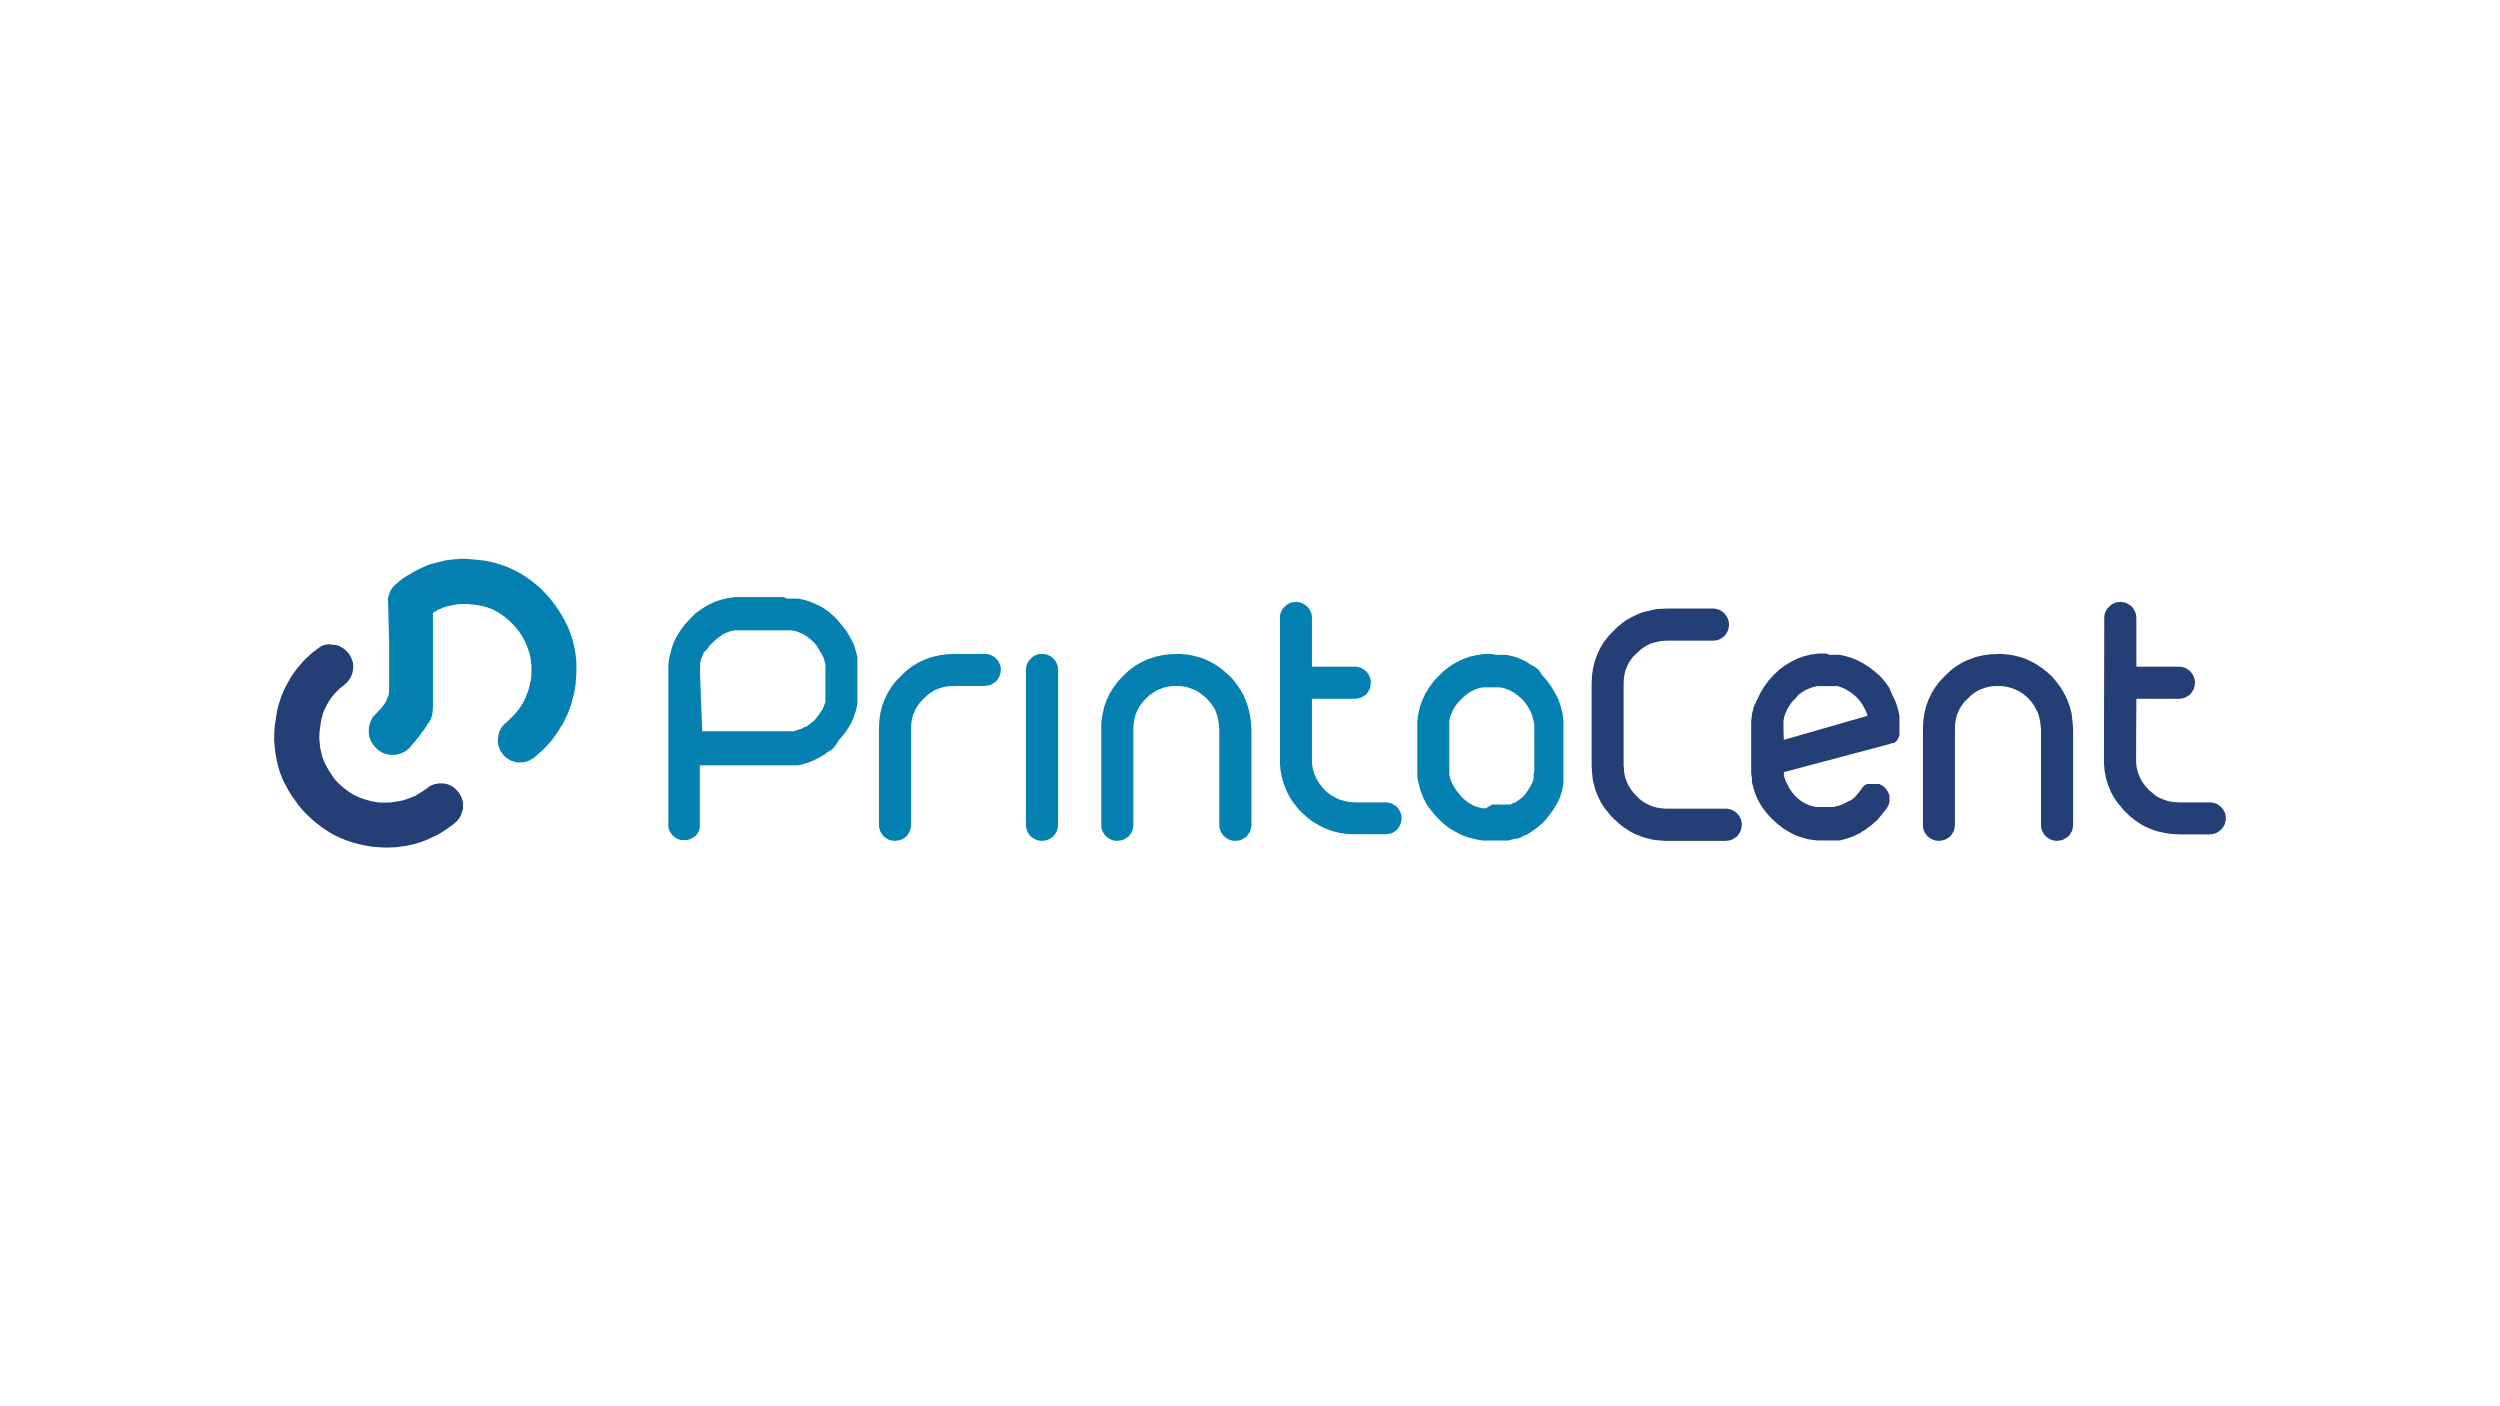 <svg id="Layer_1" data-name="Layer 1" xmlns="http://www.w3.org/2000/svg" viewBox="0 0 400 225"><defs><style>.cls-1{fill:#243f76;}.cls-2,.cls-3{fill:#0480b1;}.cls-3{fill-rule:evenodd;}</style></defs><polygon class="cls-1" points="274.08 97.37 266.69 97.37 265.19 97.44 264.49 97.56 263.82 97.73 263.02 97.9 262.27 98.17 261.55 98.5 260.82 98.87 260.12 99.28 259.47 99.76 258.82 100.29 258.21 100.9 257.34 101.79 256.62 102.73 256.01 103.72 255.53 104.78 255.15 105.85 254.88 106.98 254.71 108.17 254.66 109.42 254.66 122.56 254.71 123.36 254.81 124.42 254.88 124.92 255 125.46 255.29 126.47 255.7 127.48 256.16 128.4 256.43 128.84 256.74 129.3 257.44 130.17 257.78 130.58 258.21 131.01 259.06 131.78 259.49 132.15 259.98 132.48 260.92 133.09 261.4 133.35 261.96 133.59 263 133.98 264.08 134.27 264.61 134.37 265.19 134.44 266.4 134.54 266.45 134.54 276.11 134.54 276.35 134.51 276.4 134.49 276.47 134.49 276.62 134.49 277.1 134.34 277.53 134.1 277.73 133.96 277.97 133.81 278.11 133.59 278.26 133.4 278.5 132.94 278.64 132.48 278.64 132.31 278.64 132.24 278.67 132.19 278.69 131.95 278.64 131.42 278.5 130.96 278.26 130.53 277.97 130.17 277.73 129.97 277.53 129.83 277.1 129.59 276.62 129.44 276.35 129.39 276.11 129.39 266.45 129.39 265.77 129.32 265.12 129.22 264.52 129.06 263.94 128.84 263.36 128.55 262.83 128.23 262.32 127.82 261.86 127.39 261.38 126.86 260.99 126.37 260.65 125.84 260.39 125.31 260.14 124.73 259.98 124.18 259.86 123.57 259.83 122.97 259.83 122.78 259.78 122.63 259.78 122.56 259.78 109.42 259.81 108.67 259.9 108 260.05 107.34 260.29 106.74 260.56 106.14 260.92 105.58 261.33 105.03 261.86 104.54 262.56 103.89 263.31 103.36 264.11 102.97 264.98 102.73 265.77 102.56 266.69 102.51 274.08 102.51 274.32 102.49 274.37 102.47 274.44 102.47 274.59 102.47 275.07 102.32 275.5 102.08 275.7 101.93 275.92 101.79 276.06 101.57 276.2 101.38 276.45 100.94 276.59 100.46 276.59 100.32 276.59 100.24 276.62 100.2 276.64 99.95 276.59 99.42 276.45 98.96 276.2 98.53 275.92 98.17 275.7 97.95 275.5 97.81 275.07 97.56 274.59 97.44 274.32 97.37 274.08 97.37"/><path class="cls-2" d="M237.78,129.32h-.63l-.65-.17L236,129l-.58-.29-.53-.32-.51-.41-.46-.41-.27-.29-.21-.29-.44-.53-.36-.58-.36-.67-.24-.63-.15-.63v-8.64l.15-.66.24-.6.26-.6.37-.56.43-.56.48-.48.49-.48.53-.41.55-.36.61-.27.6-.22.68-.14h2.7l.63.14.63.22.6.27.58.36.53.41.27.22.29.26.43.48.41.56.34.56.31.6.2.6.17.66.12.7v7.26l-.12.68v.65l-.2.63-.31.58-.34.58-.41.56-.43.53h0l-.53.41-.27.19-.24.22-.29.14h-.15l-.29.15-.26.14h-2.95Zm.94-24.68h-1.23l-1.21.17-1.13.26-1.09.39-1,.48-1,.61-.94.7-.85.82-.84.89-.75,1-.6,1-.49,1-.38,1.06-.27,1.13-.17,1.21v9l.12.61.27,1.11.17.53.21.58.22.51.27.53.26.48.34.51.36.46.39.48.39.46.46.48.84.77.89.68,1,.58,1,.51.51.19.53.17,1.09.29,1.13.19h4.09l1.06-.29h.38l.54-.19.48-.24.24-.15h.15l.45-.26.49-.32.94-.67.43-.39.46-.39h0l.41-.48.39-.46.36-.48.17-.24.19-.22.29-.51.29-.48.29-.53.24-.51.2-.58.17-.53L250,126l.15-.55v-10.1l-.15-1.21-.29-1.13-.17-.53-.19-.53-.24-.53-.29-.51-.58-1-.73-1-.38-.46-.41-.43h0l-.49-.8-.48-.38-.48-.32-.51-.26-.46-.34-1-.49-.56-.21-.53-.17-1.13-.27h-1.74Z"/><path class="cls-1" d="M285.36,116.64v-1.37l.14-.66.22-.6.27-.6.36-.56.38-.56.49-.48h0l.55-.67.56-.39.55-.34.61-.26.62-.22.66-.15H294l.56.17.53.22.48.27.51.31.46.36.48.41h0l.58.65.24.34.25.39.19.36.22.41.17.41.14.44-13.4,3.86Zm6.86-12.07H291l-1.18.14-1.13.27-1.07.38-1,.49-1,.6-.94.7-.87.82h0l-.82.9-.73,1-.6,1-.48,1-.58,1.21-.27,1.13-.14,1.21v8.43l.12.67v.63l.17.65.17.61.21.6.22.58.27.56.29.5.33.54.37.48.38.48.39.46.46.46.84.77.94.73,1,.6.51.27.53.24.5.19.54.17,1.13.29,1.18.14h3.63l1.11-.29L296,134l.55-.2.51-.24.53-.26L298,133l.53-.29.21-.19.25-.17.48-.36.43-.39.46-.39h0l.82-1,.73-.92.26-.48.15-.49v-1l-.19-.51-.25-.41-.17-.22-.14-.16-.39-.32-.48-.26h-2l-.41.24L298,126l-.31.44-.44.55-.45.53h0l-.54.44-.29.19h-.14l-.58.32-.58.28-.65.2-.63.17h-2.7L290,129l-.62-.2-.61-.28-.53-.32-.53-.41-.48-.43-.37-.44-.31-.41-.29-.46-.24-.46-.27-.5-.17-.49-.16-.53v-.53l16.9-4.49.41-.17h.36l.15-.15h0l.14-.14.17-.15.2-.38.16-.39v-3.26l-.29-1.13-.16-.53-.2-.54-.24-.53-.26-.5-.49-1.16-.72-1-.78-.89-.91-.78-.82-.62-.9-.58-.89-.46-.94-.41-1-.29-1-.22H292.7Z"/><polygon class="cls-1" points="319.7 104.64 318.44 104.69 317.26 104.86 316.12 105.12 315.06 105.51 314 105.99 313.01 106.59 312.07 107.3 311.22 108.12 310.35 109.01 309.63 109.98 309.02 110.97 308.54 112 308.15 113.07 307.89 114.2 307.72 115.41 307.67 116.64 307.67 131.95 307.7 132.46 307.84 132.97 308.08 133.4 308.23 133.59 308.42 133.81 308.78 134.1 309.22 134.34 309.68 134.49 310.23 134.54 310.5 134.51 310.52 134.49 310.59 134.49 310.76 134.49 310.86 134.44 310.91 134.42 310.98 134.42 311.22 134.34 311.66 134.1 311.85 133.96 312.07 133.81 312.21 133.59 312.36 133.4 312.6 132.97 312.74 132.46 312.74 132.31 312.74 132.24 312.77 132.19 312.79 131.95 312.79 116.64 312.82 115.89 312.91 115.22 313.06 114.56 313.3 113.96 313.56 113.36 313.93 112.8 314.34 112.25 314.87 111.76 315.35 111.28 315.88 110.87 316.44 110.51 317.04 110.24 317.65 110.03 318.3 109.86 318.97 109.78 319.7 109.76 320.35 109.78 320.66 109.81 321 109.86 321.63 110.03 322.26 110.24 322.86 110.51 323.44 110.85 323.97 111.23 324.5 111.72 324.5 111.74 324.55 111.76 324.99 112.25 325.4 112.8 325.71 113.36 326.02 113.96 326.22 114.56 326.39 115.22 326.48 115.89 326.56 116.64 326.56 131.95 326.58 132.46 326.75 132.97 326.99 133.4 327.14 133.59 327.33 133.81 327.69 134.1 328.13 134.34 328.58 134.49 329.12 134.54 329.36 134.51 329.41 134.49 329.48 134.49 329.62 134.49 330.11 134.34 330.54 134.1 330.76 133.96 330.95 133.81 331.12 133.59 331.27 133.4 331.51 132.97 331.65 132.46 331.65 132.31 331.65 132.24 331.68 132.19 331.7 131.95 331.7 116.64 331.6 115.41 331.46 114.2 331.17 113.07 330.98 112.54 330.78 112 330.54 111.47 330.28 110.97 329.7 109.98 328.97 109.01 328.2 108.12 328.15 108.09 327.67 107.66 327.21 107.27 326.73 106.89 326.24 106.57 325.74 106.23 325.25 105.97 324.24 105.48 323.68 105.27 323.15 105.1 322.02 104.83 321.44 104.74 320.88 104.69 320.28 104.64 319.7 104.64"/><polygon class="cls-1" points="339.24 96.31 338.7 96.36 338.25 96.5 337.81 96.74 337.45 97.08 337.11 97.44 336.87 97.9 336.72 98.36 336.68 98.89 336.63 121.5 336.63 122.1 336.68 122.7 336.72 123.28 336.85 123.89 336.94 124.44 337.11 125.02 337.28 125.55 337.5 126.11 337.71 126.62 337.98 127.15 338.27 127.65 338.61 128.16 338.95 128.62 339.36 129.1 339.74 129.56 340.2 130.04 340.85 130.65 341.58 131.23 342.33 131.74 343.12 132.22 343.07 132.17 343.73 132.46 344.38 132.75 345.03 132.97 345.73 133.14 346.43 133.28 347.16 133.4 347.9 133.47 348.68 133.5 353.56 133.5 353.8 133.47 353.85 133.45 353.92 133.45 354.06 133.45 354.55 133.31 355 133.04 355.17 132.89 355.39 132.75 355.54 132.53 355.71 132.34 355.95 131.9 356.02 131.66 356.02 131.59 356.04 131.54 356.09 131.44 356.09 131.3 356.09 131.23 356.12 131.18 356.14 130.94 356.09 130.41 355.95 129.95 355.71 129.51 355.39 129.15 355.17 128.96 355 128.81 354.55 128.57 354.06 128.43 353.8 128.38 353.56 128.38 348.68 128.38 347.78 128.33 346.96 128.19 346.19 127.94 345.49 127.65 345.03 127.39 344.62 127.07 343.82 126.4 343.56 126.11 343.32 125.84 342.91 125.31 342.54 124.73 342.28 124.15 342.04 123.52 341.89 122.9 341.8 122.22 341.77 121.57 341.82 111.81 348.63 111.81 348.87 111.79 348.92 111.76 348.99 111.76 349.14 111.76 349.62 111.62 350.05 111.38 350.25 111.23 350.46 111.09 350.61 110.87 350.75 110.68 351 110.24 351.14 109.76 351.14 109.61 351.14 109.54 351.17 109.47 351.21 109.23 351.14 108.7 351 108.24 350.75 107.8 350.46 107.44 350.25 107.25 350.05 107.1 349.62 106.86 349.14 106.72 348.87 106.67 348.63 106.67 341.82 106.67 341.82 98.89 341.77 98.36 341.63 97.9 341.38 97.44 341.1 97.08 340.88 96.89 340.68 96.74 340.25 96.5 339.77 96.36 339.5 96.31 339.24 96.31"/><path class="cls-2" d="M112,107.61v-1.4l.15-.65.22-.61.26-.6.49-.46.41-.58.48-.48h0l.48-.48.58-.42.61-.45.6-.27.6-.22.65-.14h9.13l.66.14.62.22.58.27.58.36.53.41.54.48.43.48.41.68.34.56.34.6.21.6.17.66v6l-.19.53-.22.53-.31.48-.32.49-.19.21-.17.25-.38.46h0l-.54.45-.53.41-.29.17h-.14l-.58.32-.63.19L127,117H112.35Zm13.34-12.08h-7.68l-1.16.15-1.14.27-1.09.38-1,.48-1,.61-1,.72-.89.92h0l-.84.89-.73,1-.6,1-.49,1L107.4,104l-.29,1.14-.17,1.16v26.08l.14.48.27.46.14.19.2.22.36.29.43.24.46.15h1l.48-.15.44-.24.22-.15.21-.14.15-.15.14-.19.25-.46.14-.48v-10h15.77l1.11-.29.53-.17.56-.22.5-.24.54-.27.5-.29.51-.29.22-.19.24-.17L133,120l.44-.39v-.12h0l.24-.19h0l.53-.87.36-.39.15-.21.17-.2.31-.38.29-.44.29-.41.24-.43.24-.41.39-1,.31-.91.22-1v-7.49l-.29-1.13-.17-.56-.19-.53-.53-1-.58-1-.75-.94-.39-.46-.41-.48-.46-.46-.43-.38-.48-.42-.46-.31-.51-.34-.51-.26-.53-.24-.51-.22-.55-.22-.53-.17-1.11-.26h-1.82Z"/><polygon class="cls-2" points="152.68 104.64 151.45 104.69 150.24 104.86 149.1 105.12 148.02 105.51 146.96 105.99 145.97 106.59 145.02 107.3 144.18 108.12 143.31 109.01 142.58 109.98 141.98 110.97 141.5 112 141.11 113.07 140.84 114.2 140.68 115.41 140.63 116.64 140.63 131.95 140.63 132.19 140.68 132.46 140.82 132.94 141.06 133.4 141.21 133.59 141.4 133.81 141.76 134.1 142.2 134.34 142.66 134.49 143.19 134.54 143.43 134.51 143.5 134.49 143.55 134.49 143.72 134.49 144.2 134.34 144.64 134.1 144.83 133.96 145.05 133.81 145.19 133.59 145.34 133.4 145.58 132.94 145.72 132.46 145.72 132.31 145.72 132.24 145.75 132.19 145.77 131.95 145.77 116.64 145.8 115.89 145.89 115.22 146.04 114.56 146.28 113.96 146.54 113.36 146.91 112.8 147.32 112.25 147.82 111.76 148.31 111.28 148.84 110.87 149.39 110.51 150 110.24 150.6 110.03 151.28 109.86 151.95 109.78 152.68 109.76 157.56 109.76 157.8 109.71 157.85 109.69 157.92 109.69 158.06 109.69 158.55 109.57 158.98 109.3 159.18 109.16 159.39 109.01 159.56 108.79 159.71 108.6 159.92 108.17 160.09 107.68 160.09 107.54 160.09 107.47 160.12 107.42 160.14 107.17 160.09 106.64 159.92 106.19 159.71 105.75 159.39 105.39 159.18 105.19 158.98 105.05 158.55 104.81 158.06 104.66 157.56 104.64 152.68 104.64"/><polygon class="cls-2" points="166.18 104.66 165.72 104.81 165.28 105.05 164.92 105.39 164.58 105.75 164.34 106.19 164.2 106.64 164.15 107.17 164.15 131.95 164.15 132.19 164.2 132.46 164.34 132.94 164.58 133.4 164.73 133.59 164.92 133.81 165.28 134.1 165.72 134.34 166.18 134.49 166.71 134.54 166.95 134.51 167 134.49 167.07 134.49 167.22 134.49 167.7 134.34 168.16 134.1 168.35 133.96 168.57 133.81 168.71 133.59 168.86 133.4 169.1 132.94 169.25 132.46 169.25 132.31 169.25 132.24 169.27 132.19 169.29 131.95 169.29 107.17 169.25 106.64 169.1 106.19 168.86 105.75 168.57 105.39 168.35 105.19 168.16 105.05 167.7 104.81 167.22 104.66 166.71 104.64 166.18 104.66"/><polygon class="cls-3" points="205.54 97.08 205.2 97.44 204.96 97.9 204.82 98.36 204.79 98.89 204.79 121.52 204.79 122.1 204.84 122.7 204.89 123.28 205.01 123.89 205.11 124.44 205.28 125.02 205.45 125.55 205.66 126.11 205.88 126.62 206.15 127.15 206.41 127.65 206.75 128.16 207.09 128.62 207.47 129.1 207.86 129.56 208.34 130.04 209.19 130.82 209.65 131.18 210.13 131.52 211.12 132.1 211.63 132.36 212.16 132.6 212.72 132.8 213.25 132.99 214.38 133.28 215.56 133.43 216.17 133.47 216.82 133.47 221.7 133.47 221.94 133.47 221.99 133.43 222.06 133.43 222.21 133.43 222.69 133.31 223.12 133.06 223.32 132.92 223.53 132.75 223.68 132.53 223.82 132.34 224.06 131.9 224.14 131.66 224.14 131.59 224.16 131.54 224.21 131.44 224.21 131.3 224.21 131.23 224.23 131.18 224.26 130.94 224.21 130.41 224.06 129.95 223.82 129.51 223.53 129.15 223.32 128.96 223.12 128.81 222.69 128.57 222.21 128.43 221.94 128.38 221.7 128.38 216.82 128.38 216.07 128.33 215.42 128.23 214.77 128.06 214.16 127.87 213.56 127.56 213 127.24 212.45 126.86 211.97 126.4 211.46 125.84 211.05 125.29 210.69 124.71 210.42 124.13 210.18 123.5 210.03 122.87 209.94 122.2 209.91 121.52 209.91 111.81 216.75 111.81 217.01 111.79 217.06 111.76 217.13 111.76 217.28 111.76 217.76 111.62 218.2 111.38 218.39 111.23 218.61 111.09 218.75 110.87 218.9 110.68 219.14 110.24 219.28 109.76 219.28 109.61 219.28 109.52 219.31 109.47 219.33 109.23 219.28 108.7 219.14 108.24 218.9 107.8 218.61 107.44 218.39 107.25 218.2 107.1 217.76 106.86 217.28 106.72 217.01 106.67 216.75 106.67 209.91 106.67 209.91 98.89 209.87 98.36 209.72 97.9 209.48 97.44 209.19 97.08 208.97 96.89 208.75 96.74 208.34 96.5 207.84 96.36 207.57 96.31 207.33 96.31 206.8 96.36 206.34 96.5 205.91 96.74 205.54 97.08"/><polygon class="cls-2" points="188.23 104.64 187 104.69 185.81 104.86 184.68 105.12 183.57 105.51 182.53 105.99 181.54 106.59 180.6 107.3 179.73 108.12 178.88 109.01 178.16 109.98 177.55 110.97 177.07 112 176.68 113.07 176.42 114.2 176.22 115.41 176.2 116.64 176.2 131.95 176.2 132.19 176.22 132.46 176.39 132.97 176.63 133.4 176.78 133.59 176.97 133.81 177.34 134.1 177.77 134.34 178.23 134.49 178.76 134.54 179 134.51 179.05 134.49 179.12 134.49 179.27 134.49 179.75 134.34 180.19 134.1 180.38 133.96 180.62 133.81 180.76 133.59 180.91 133.4 181.15 132.97 181.3 132.46 181.3 132.31 181.3 132.24 181.32 132.19 181.34 131.95 181.34 116.64 181.37 115.89 181.47 115.22 181.61 114.56 181.85 113.96 182.12 113.36 182.48 112.8 182.89 112.25 183.37 111.76 183.86 111.28 184.44 110.87 184.99 110.51 185.59 110.24 186.2 110.03 186.85 109.86 187.5 109.78 188.23 109.76 188.9 109.78 189.22 109.81 189.56 109.86 190.18 110.03 190.81 110.24 191.39 110.51 191.97 110.87 192.5 111.28 192.79 111.5 193.08 111.76 193.44 112.17 193.81 112.61 194.12 113.07 194.41 113.55 194.43 113.6 194.68 114.28 194.89 115.02 195.01 115.82 195.09 116.64 195.09 131.95 195.09 132.19 195.13 132.46 195.28 132.97 195.52 133.4 195.66 133.59 195.86 133.81 196.22 134.1 196.66 134.34 197.14 134.49 197.67 134.54 197.91 134.51 197.96 134.49 198.03 134.49 198.18 134.49 198.66 134.34 199.09 134.1 199.29 133.96 199.5 133.81 199.65 133.59 199.79 133.4 200.04 132.97 200.18 132.46 200.18 132.31 200.18 132.24 200.21 132.19 200.23 131.95 200.23 116.62 200.18 115.87 200.11 115.17 199.99 114.47 199.87 113.82 199.7 113.16 199.5 112.54 199.02 111.35 199.02 111.31 198.51 110.44 197.98 109.64 197.38 108.84 196.73 108.12 196.66 108.09 195.74 107.27 195.25 106.89 194.8 106.57 194.29 106.23 193.81 105.97 192.79 105.48 192.24 105.27 191.68 105.1 190.57 104.83 189.99 104.74 189.43 104.69 188.83 104.64 188.23 104.64"/><polygon class="cls-2" points="73.83 89.4 72.96 89.47 72.09 89.55 71.25 89.67 69.6 90.08 68.78 90.29 67.98 90.61 66.42 91.36 64.87 92.28 64.15 92.78 63.45 93.39 63.11 93.65 62.84 93.97 62.6 94.3 62.41 94.69 62.26 95.05 62.14 95.44 62.07 95.83 62.09 96.23 62.26 102.64 62.26 110.31 62.24 110.77 62.16 111.26 61.97 111.74 61.76 112.25 61.44 112.73 61.05 113.24 60.6 113.74 60.06 114.28 59.58 114.83 59.27 115.48 59.05 116.21 59 116.96 59.05 117.68 59.12 118.02 59.27 118.38 59.41 118.69 59.63 119.03 59.85 119.32 60.14 119.64 60.4 119.9 60.69 120.14 61.01 120.34 61.34 120.51 61.68 120.63 62.07 120.72 62.41 120.77 62.84 120.8 62.84 120.77 62.87 120.77 62.91 120.77 63.01 120.77 63.2 120.77 63.59 120.72 63.95 120.63 64.03 120.58 64.12 120.55 64.31 120.51 64.46 120.41 64.53 120.36 64.63 120.34 64.97 120.14 65.26 119.9 65.4 119.76 65.43 119.71 65.47 119.69 65.57 119.64 65.96 119.13 66.39 118.65 66.78 118.14 67.19 117.66 67.55 117.13 67.94 116.62 68.28 116.09 68.35 115.92 68.44 115.82 68.64 115.58 68.93 115.05 69.12 114.49 69.22 113.91 69.24 113.62 69.24 113.48 69.24 113.41 69.27 113.36 69.27 98.05 69.99 97.61 70.76 97.27 71.53 97.01 72.33 96.84 73.13 96.69 73.97 96.65 74.84 96.65 75.74 96.74 76.25 96.79 76.78 96.89 77.26 96.98 77.77 97.13 78.22 97.27 78.73 97.47 79.19 97.68 79.65 97.95 80.06 98.22 80.5 98.5 80.88 98.8 81.29 99.13 81.65 99.47 82.04 99.86 82.4 100.27 82.79 100.73 82.81 100.8 82.91 100.85 83.49 101.69 83.97 102.59 84.36 103.48 84.7 104.45 84.89 105.39 85.03 106.38 85.03 107.39 84.99 108.45 84.89 108.96 84.79 109.49 84.65 110.03 84.5 110.56 84.31 111.02 84.14 111.5 84.07 111.59 84.02 111.72 83.92 111.96 83.71 112.44 83.42 112.85 83.15 113.28 82.98 113.48 82.84 113.69 82.67 113.89 82.5 114.11 82.33 114.28 82.16 114.47 81.78 114.86 81.39 115.24 81 115.63 80.71 115.84 80.47 116.11 80.25 116.38 80.08 116.69 79.92 116.98 79.82 117.32 79.7 118.02 79.65 118.36 79.65 118.72 79.77 119.39 80.01 120.02 80.42 120.65 80.64 120.92 80.91 121.16 81.17 121.35 81.48 121.54 81.78 121.71 82.14 121.83 82.45 121.93 82.86 122 83.2 122 83.2 121.98 83.22 121.98 83.27 121.98 83.37 121.98 83.56 121.98 83.9 121.93 84.24 121.86 84.53 121.74 84.87 121.57 85.16 121.42 85.47 121.23 86.15 120.6 86.82 120.02 87.43 119.39 88.01 118.77 88.54 118.09 89.04 117.41 89.5 116.69 89.6 116.5 89.65 116.4 89.72 116.33 89.96 115.99 90.35 115.22 90.52 114.81 90.73 114.44 90.88 114.03 91.05 113.65 91.34 112.85 91.58 112 91.68 111.57 91.72 111.35 91.8 111.16 91.97 110.29 92.11 109.4 92.11 109.35 92.11 109.28 92.18 108.36 92.23 107.47 92.23 106.59 92.21 105.75 92.11 104.88 91.99 104.06 91.82 103.21 91.63 102.42 91.36 101.6 91.07 100.8 90.73 100.03 90.35 99.28 89.91 98.5 89.45 97.73 88.95 97.01 88.44 96.31 87.84 95.56 87.23 94.91 86.61 94.25 85.95 93.67 85.28 93.12 84.6 92.61 83.88 92.13 83.18 91.69 82.4 91.28 81.63 90.92 80.83 90.58 80.04 90.32 79.19 90.05 78.35 89.86 77.43 89.69 76.56 89.59 74.75 89.42 73.83 89.4"/><polygon class="cls-1" points="52.31 103.12 51.97 103.19 51.64 103.26 51.32 103.43 50.72 103.87 49.99 104.42 49.32 105.03 48.67 105.63 48.11 106.28 47.55 106.93 47.05 107.61 46.56 108.31 46.15 109.06 45.74 109.78 45.36 110.58 45.02 111.38 44.75 112.22 44.49 113.04 44.3 113.91 44.03 115.72 43.91 116.62 43.88 117.51 43.86 118.38 43.93 119.25 44.01 120.07 44.13 120.94 44.3 121.76 44.51 122.63 44.73 123.4 45.04 124.22 45.36 125 45.79 125.79 46.2 126.54 46.69 127.34 47.77 128.84 48.33 129.51 48.93 130.17 49.56 130.77 50.23 131.37 50.89 131.9 51.56 132.41 52.26 132.87 53.01 133.35 53.74 133.74 54.53 134.1 55.33 134.42 56.15 134.71 56.97 134.95 57.84 135.16 58.71 135.33 59.63 135.48 60.5 135.55 61.39 135.6 62.29 135.6 62.72 135.57 63.18 135.57 64 135.48 64.19 135.43 64.29 135.41 64.41 135.41 64.85 135.36 65.67 135.19 66.54 135 67.31 134.73 68.11 134.44 68.88 134.1 69.27 133.91 69.46 133.81 69.56 133.76 69.68 133.74 70.45 133.31 71.22 132.82 71.95 132.31 72.69 131.78 72.81 131.64 72.96 131.52 73.2 131.28 73.42 130.99 73.61 130.72 73.76 130.41 73.81 130.24 73.88 130.09 73.97 129.73 74.09 129.39 74.09 129.01 74.09 128.64 74.07 128.31 73.97 127.97 73.85 127.61 73.71 127.32 73.54 127 73.35 126.74 73.08 126.45 72.84 126.2 72.55 125.96 72.28 125.79 71.97 125.63 71.66 125.5 71.32 125.41 71 125.36 70.25 125.34 69.53 125.46 68.88 125.72 68.28 126.13 68.28 126.18 67.82 126.47 67.38 126.76 67.14 126.91 66.92 127.03 66.49 127.32 65.98 127.51 65.52 127.7 65.04 127.87 64.8 127.94 64.58 128.04 64.07 128.14 63.59 128.23 62.58 128.38 62.05 128.4 61.76 128.4 61.51 128.43 60.45 128.38 59.41 128.19 58.42 127.92 57.46 127.58 56.56 127.15 55.72 126.62 54.92 126.01 54.17 125.34 53.45 124.56 53.38 124.42 52.75 123.5 52.22 122.58 51.97 122.1 51.78 121.64 51.59 121.13 51.47 120.67 51.23 119.66 51.13 118.65 51.08 118.11 51.1 117.61 51.13 117.08 51.2 116.57 51.35 115.46 51.59 114.47 51.73 113.96 51.93 113.5 52.38 112.61 52.92 111.76 53.54 110.97 54.29 110.22 55.14 109.54 55.26 109.4 55.4 109.28 55.65 109.03 55.86 108.75 56.05 108.48 56.2 108.17 56.32 107.88 56.42 107.54 56.42 107.44 56.42 107.39 56.42 107.37 56.44 107.37 56.49 107.22 56.51 106.84 56.51 106.47 56.47 106.11 56.39 105.77 56.27 105.44 56.13 105.12 55.96 104.83 55.77 104.54 55.5 104.23 55.26 103.99 54.97 103.77 54.7 103.6 54.39 103.41 54.08 103.29 53.71 103.19 53.4 103.17 53.38 103.17 52.65 103.09 52.31 103.12"/></svg>